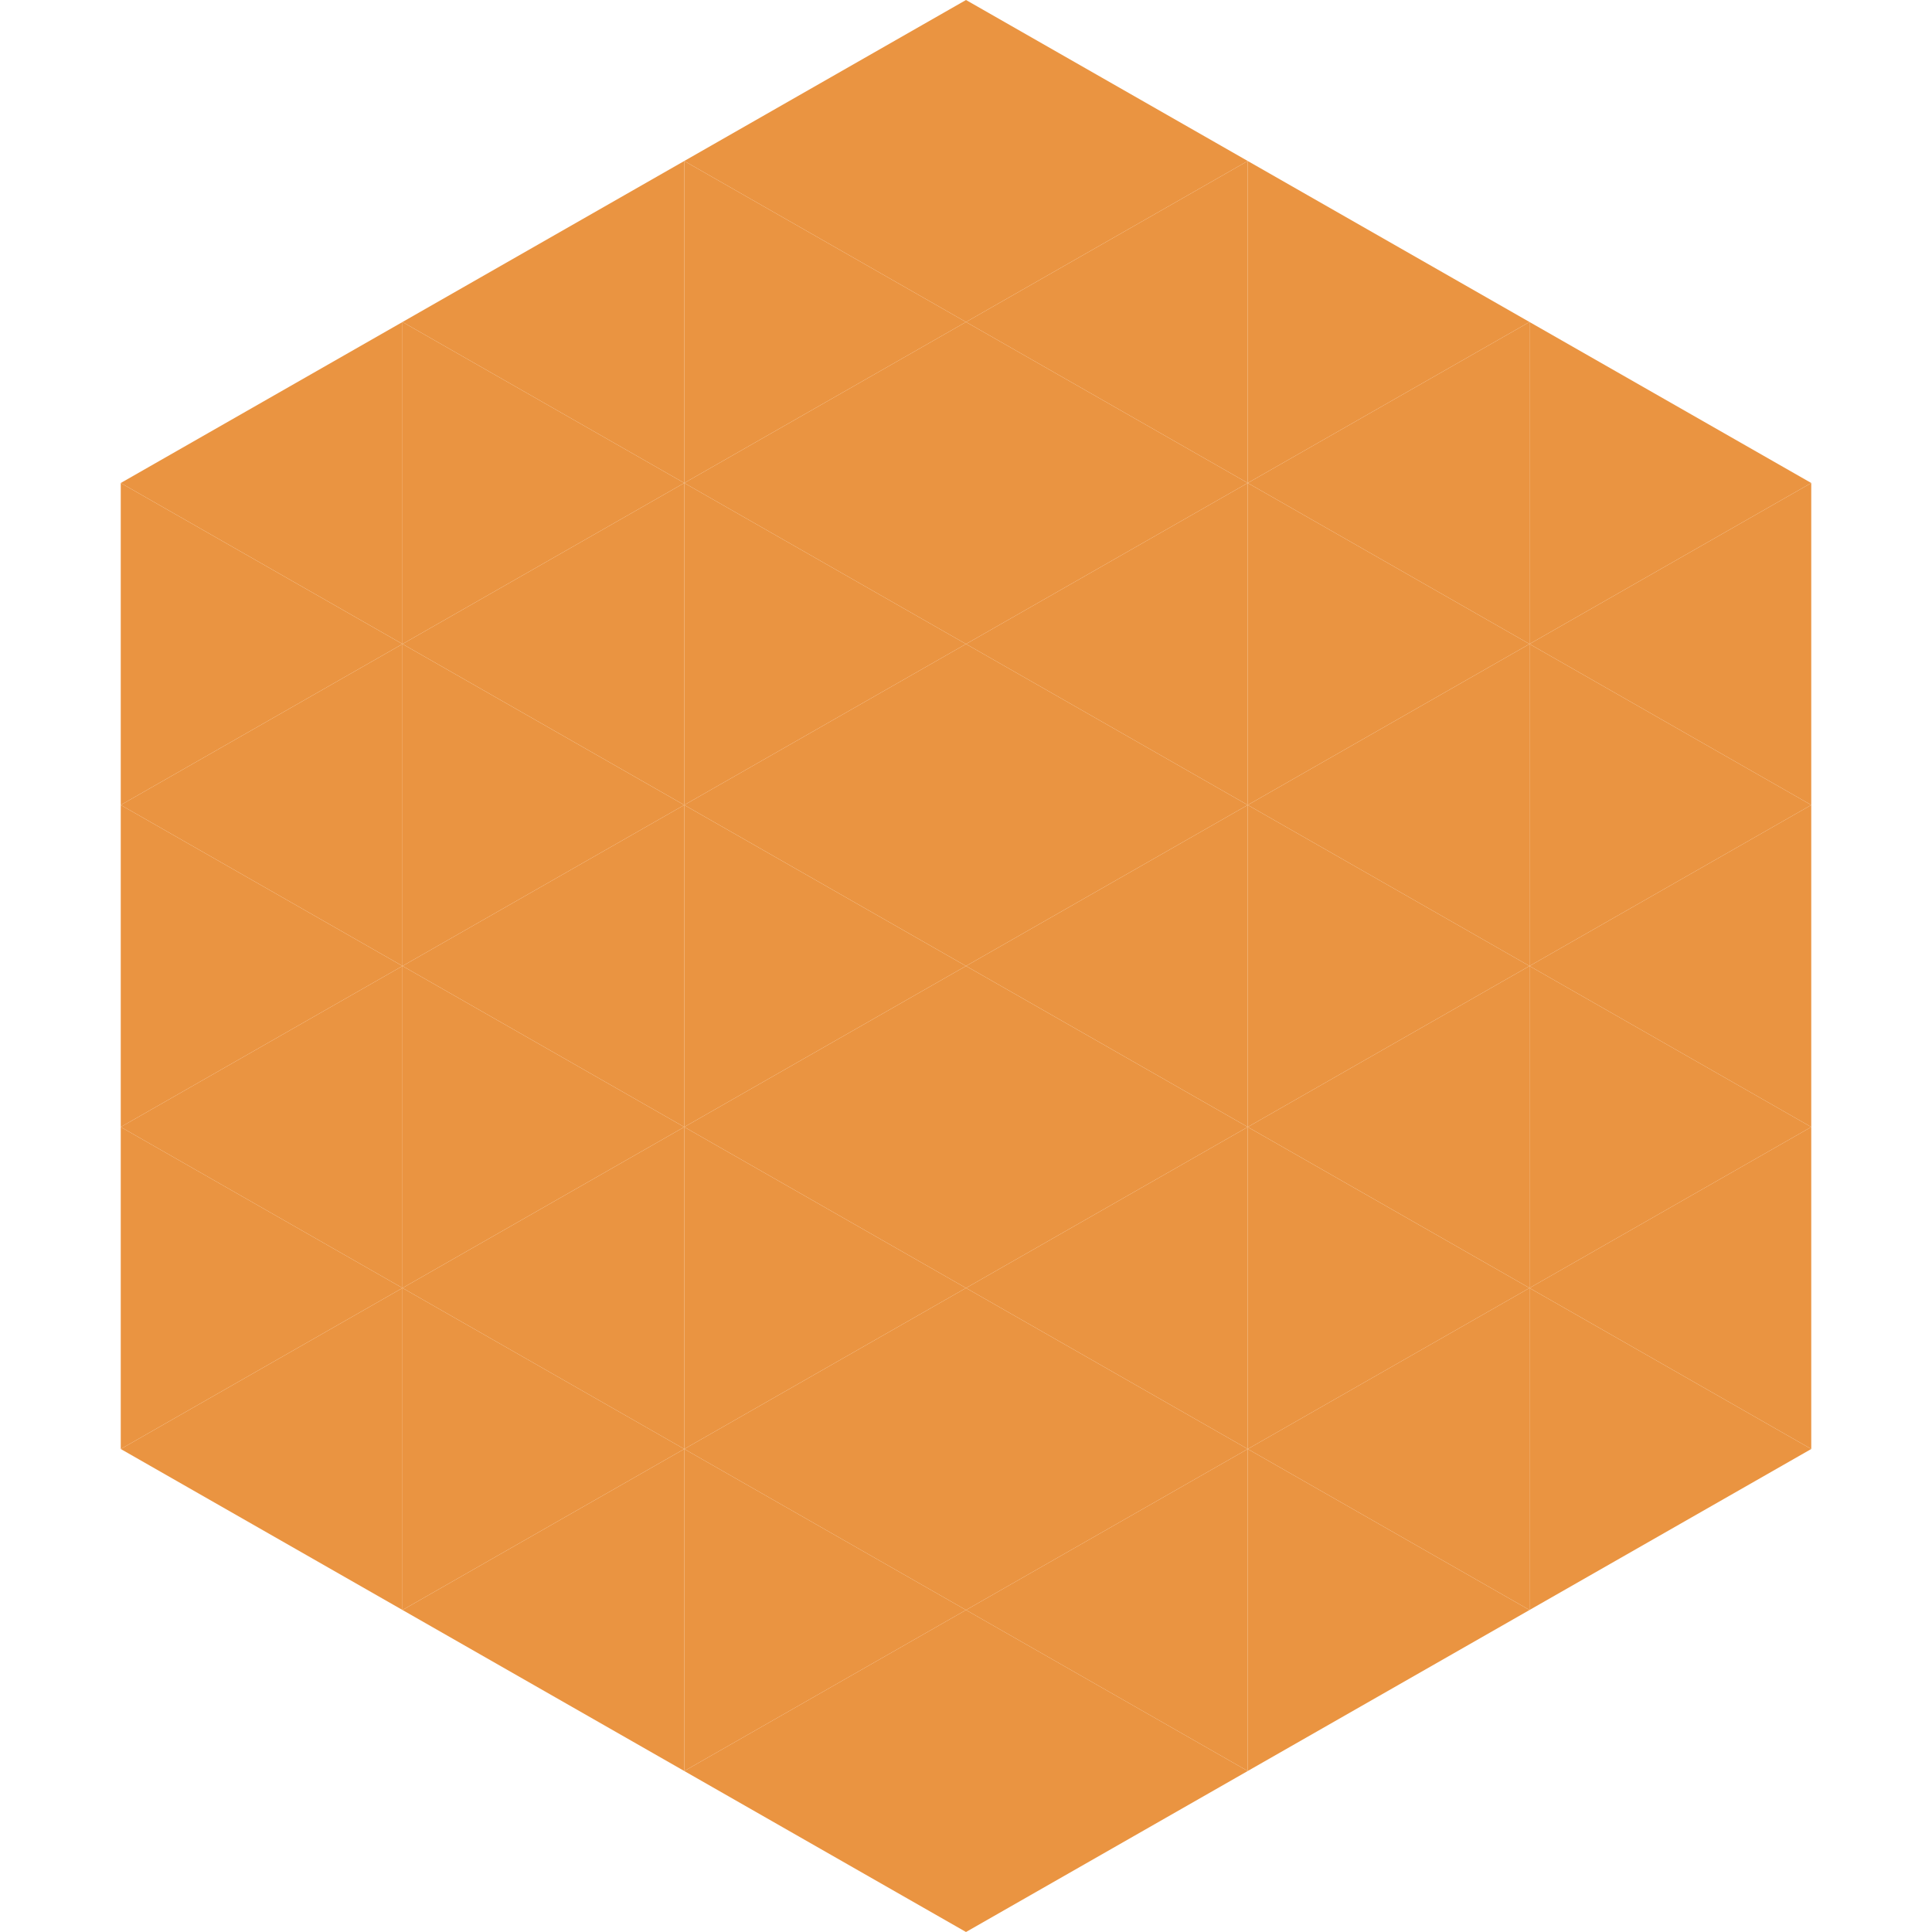 <?xml version="1.0"?>
<!-- Generated by SVGo -->
<svg width="240" height="240"
     xmlns="http://www.w3.org/2000/svg"
     xmlns:xlink="http://www.w3.org/1999/xlink">
<polygon points="50,40 15,60 50,80" style="fill:rgb(234,148,65)" />
<polygon points="190,40 225,60 190,80" style="fill:rgb(234,148,65)" />
<polygon points="15,60 50,80 15,100" style="fill:rgb(234,148,65)" />
<polygon points="225,60 190,80 225,100" style="fill:rgb(234,148,65)" />
<polygon points="50,80 15,100 50,120" style="fill:rgb(234,148,65)" />
<polygon points="190,80 225,100 190,120" style="fill:rgb(234,148,65)" />
<polygon points="15,100 50,120 15,140" style="fill:rgb(234,148,65)" />
<polygon points="225,100 190,120 225,140" style="fill:rgb(234,148,65)" />
<polygon points="50,120 15,140 50,160" style="fill:rgb(234,148,65)" />
<polygon points="190,120 225,140 190,160" style="fill:rgb(234,148,65)" />
<polygon points="15,140 50,160 15,180" style="fill:rgb(234,148,65)" />
<polygon points="225,140 190,160 225,180" style="fill:rgb(234,148,65)" />
<polygon points="50,160 15,180 50,200" style="fill:rgb(234,148,65)" />
<polygon points="190,160 225,180 190,200" style="fill:rgb(234,148,65)" />
<polygon points="15,180 50,200 15,220" style="fill:rgb(255,255,255); fill-opacity:0" />
<polygon points="225,180 190,200 225,220" style="fill:rgb(255,255,255); fill-opacity:0" />
<polygon points="50,0 85,20 50,40" style="fill:rgb(255,255,255); fill-opacity:0" />
<polygon points="190,0 155,20 190,40" style="fill:rgb(255,255,255); fill-opacity:0" />
<polygon points="85,20 50,40 85,60" style="fill:rgb(234,148,65)" />
<polygon points="155,20 190,40 155,60" style="fill:rgb(234,148,65)" />
<polygon points="50,40 85,60 50,80" style="fill:rgb(234,148,65)" />
<polygon points="190,40 155,60 190,80" style="fill:rgb(234,148,65)" />
<polygon points="85,60 50,80 85,100" style="fill:rgb(234,148,65)" />
<polygon points="155,60 190,80 155,100" style="fill:rgb(234,148,65)" />
<polygon points="50,80 85,100 50,120" style="fill:rgb(234,148,65)" />
<polygon points="190,80 155,100 190,120" style="fill:rgb(234,148,65)" />
<polygon points="85,100 50,120 85,140" style="fill:rgb(234,148,65)" />
<polygon points="155,100 190,120 155,140" style="fill:rgb(234,148,65)" />
<polygon points="50,120 85,140 50,160" style="fill:rgb(234,148,65)" />
<polygon points="190,120 155,140 190,160" style="fill:rgb(234,148,65)" />
<polygon points="85,140 50,160 85,180" style="fill:rgb(234,148,65)" />
<polygon points="155,140 190,160 155,180" style="fill:rgb(234,148,65)" />
<polygon points="50,160 85,180 50,200" style="fill:rgb(234,148,65)" />
<polygon points="190,160 155,180 190,200" style="fill:rgb(234,148,65)" />
<polygon points="85,180 50,200 85,220" style="fill:rgb(234,148,65)" />
<polygon points="155,180 190,200 155,220" style="fill:rgb(234,148,65)" />
<polygon points="120,0 85,20 120,40" style="fill:rgb(234,148,65)" />
<polygon points="120,0 155,20 120,40" style="fill:rgb(234,148,65)" />
<polygon points="85,20 120,40 85,60" style="fill:rgb(234,148,65)" />
<polygon points="155,20 120,40 155,60" style="fill:rgb(234,148,65)" />
<polygon points="120,40 85,60 120,80" style="fill:rgb(234,148,65)" />
<polygon points="120,40 155,60 120,80" style="fill:rgb(234,148,65)" />
<polygon points="85,60 120,80 85,100" style="fill:rgb(234,148,65)" />
<polygon points="155,60 120,80 155,100" style="fill:rgb(234,148,65)" />
<polygon points="120,80 85,100 120,120" style="fill:rgb(234,148,65)" />
<polygon points="120,80 155,100 120,120" style="fill:rgb(234,148,65)" />
<polygon points="85,100 120,120 85,140" style="fill:rgb(234,148,65)" />
<polygon points="155,100 120,120 155,140" style="fill:rgb(234,148,65)" />
<polygon points="120,120 85,140 120,160" style="fill:rgb(234,148,65)" />
<polygon points="120,120 155,140 120,160" style="fill:rgb(234,148,65)" />
<polygon points="85,140 120,160 85,180" style="fill:rgb(234,148,65)" />
<polygon points="155,140 120,160 155,180" style="fill:rgb(234,148,65)" />
<polygon points="120,160 85,180 120,200" style="fill:rgb(234,148,65)" />
<polygon points="120,160 155,180 120,200" style="fill:rgb(234,148,65)" />
<polygon points="85,180 120,200 85,220" style="fill:rgb(234,148,65)" />
<polygon points="155,180 120,200 155,220" style="fill:rgb(234,148,65)" />
<polygon points="120,200 85,220 120,240" style="fill:rgb(234,148,65)" />
<polygon points="120,200 155,220 120,240" style="fill:rgb(234,148,65)" />
<polygon points="85,220 120,240 85,260" style="fill:rgb(255,255,255); fill-opacity:0" />
<polygon points="155,220 120,240 155,260" style="fill:rgb(255,255,255); fill-opacity:0" />
</svg>
